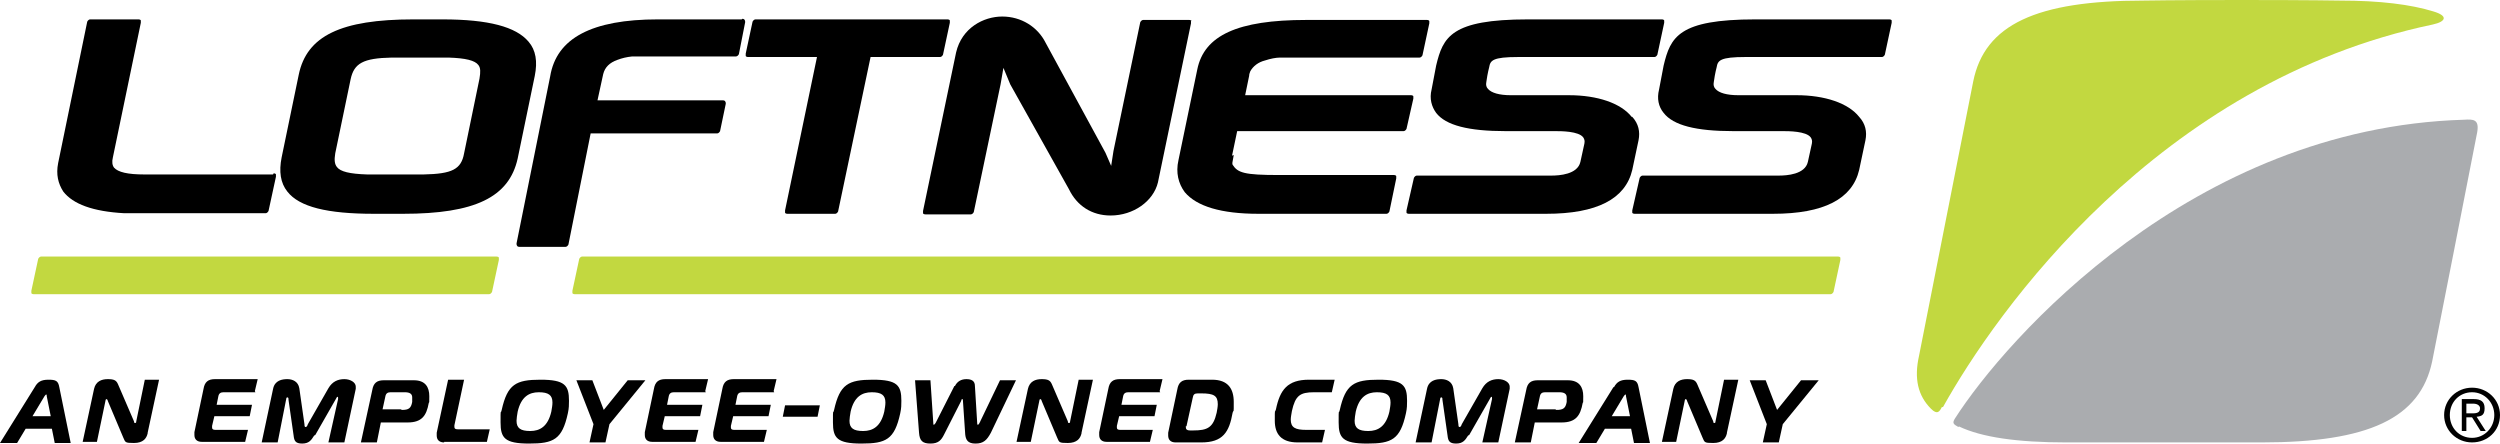 <?xml version="1.0" encoding="UTF-8"?> <svg xmlns="http://www.w3.org/2000/svg" id="Layer_2" viewBox="0 0 438.5 77.8"><defs><style>.cls-1{fill:#aaacaf;}.cls-2{fill:#c2d840;}</style></defs><g id="Layer_1-2"><path class="cls-2" d="M340.8,71.4c9.3-16.7,37.7-57,85.9-67.1,2.3-.5,2.8-1.5.1-2.3-3.9-1.2-9.3-1.9-16.4-1.9,0,0-5.3-.1-17.2-.1s-17.2.1-17.2.1c-18.8,0-27.9,4.2-29.9,14.2l-9.5,48.1c-.9,4-.2,7,2.1,9.3,1.1,1.1,1.5.5,1.9-.3h.2Z"></path><path class="cls-1" d="M343.6,74.8c4,1.9,10.2,2.8,18.8,2.8h34.3c18.7,0,27.8-4.2,29.9-14.2,0,0,7.5-38,7.9-40.2.4-2.3-.7-2.3-2.3-2.2-47.7,1.4-80.4,38.5-89.3,52.4-.5.8-.3,1,.6,1.5l.1-.1Z"></path><path class="cls-2" d="M322.8,45.2c0-.1-.2-.2-.4-.2H102.1c-.2,0-.4.2-.5.4l-1.2,5.6v.4c0,.1.2.2.4.2h220.3c.2,0,.4-.2.5-.4l1.2-5.6v-.4Z"></path><path class="cls-2" d="M87.2,45H7.2c-.2,0-.4.2-.5.4l-1.2,5.6v.4c0,.1.2.2.4.2h79.9c.2,0,.4-.2.5-.4l1.2-5.6v-.4c0-.1-.2-.2-.4-.2h.1Z"></path><path d="M47.9,30.6h-22.6c-2.9,0-4.6-.4-5.3-1.2-.3-.4-.4-1-.2-1.8l4.9-23.6v-.4c0-.1-.2-.2-.4-.2h-8.5c-.2,0-.4.2-.5.4l-5.1,24.8c-.4,2,0,3.6.9,5,1.7,2.2,5.2,3.5,10.7,3.8h24.8c.2,0,.4-.2.5-.4l1.3-6v-.4c0-.1-.2-.2-.4-.2l-.1.2Z"></path><path d="M93.8,13.3c.5-2.5.2-4.5-1.1-6-2.2-2.6-7-3.9-15.1-3.9h-5.1c-12.7,0-18.7,2.9-20.1,9.7l-3,14.5c-.5,2.5-.2,4.5,1,6,2.1,2.7,7,3.9,15.2,3.9h5.1c12.6,0,18.6-2.9,20.1-9.7,0,0,3-14.5,3-14.5ZM58.8,26.9l2.7-13c.6-2.8,2.2-3.7,7.2-3.8h10c3,.1,4.6.5,5.2,1.3.4.5.4,1.2.2,2.4l-2.7,13.1c-.5,2.8-2.1,3.6-7.1,3.7h-9.9c-3.1-.1-4.7-.5-5.3-1.3-.4-.5-.5-1.2-.3-2.4Z"></path><path d="M130.1,3.4h-14.7c-11.6,0-17.8,3.3-18.9,10l-5.9,29.3c0,.1,0,.3.1.4,0,.1.2.2.4.2h8.1c.2,0,.4-.2.5-.4l3.9-19.5h22.2c.2,0,.4-.2.5-.4l1-4.8c0-.1,0-.3-.1-.4,0-.1-.2-.2-.4-.2h-22l1-4.6c.3-1.2,1.1-2,2.5-2.5h0c.8-.3,1.6-.5,2.6-.6h18.2c.2,0,.4-.2.5-.4l1.1-5.6c0-.1,0-.3-.1-.4,0-.1-.2-.2-.4-.2l-.1.1Z"></path><path d="M165.4,9.6l1.2-5.6v-.4c0-.1-.2-.2-.4-.2h-33.7c-.2,0-.4.2-.5.4l-1.2,5.6v.4c0,.1.2.2.4.2h12.1l-5.6,26.9v.4c0,.1.2.2.4.2h8.4c.2,0,.4-.2.5-.4l5.7-27.1h12.2c.2,0,.4-.2.5-.4h0Z"></path><path d="M209,3.7c0-.1-.2-.2-.4-.2h-8.1c-.2,0-.4.2-.5.4l-4.7,22.6-.4,2.6-1-2.3h0l-10.5-19.3c-1.4-2.8-4.3-4.6-7.6-4.6s-7.1,2-8.1,6.3l-5.8,27.8v.4c0,.1.2.2.4.2h8c.2,0,.4-.2.5-.4l4.7-22.4.5-2.9,1.2,2.9h0l10.3,18.4c1.4,2.9,4,4.6,7.3,4.6,4,0,7.5-2.5,8.3-5.8l5.8-27.9v-.4h.1Z"></path><path d="M216.1,27.3l.9-4.3h29.2c.2,0,.4-.2.5-.4l1.2-5.3v-.4c0-.1-.2-.2-.4-.2h-29.1l.7-3.4c0-.3.1-.5.2-.8.5-.9,1.4-1.6,2.6-1.9.9-.3,1.9-.5,2.6-.5h24.5c.2,0,.4-.2.5-.4l1.2-5.6v-.4c0-.1-.2-.2-.4-.2h-21.2c-12,0-17.9,2.7-19.1,8.7l-3.3,15.9c-.5,2.2,0,4.1,1.1,5.6,2.1,2.5,6.4,3.8,12.9,3.8h22.5c.2,0,.4-.2.5-.4l1.2-5.8v-.4c0-.1-.2-.2-.4-.2h-20.2c-6.1,0-7.2-.4-8.1-1.8,0,0-.1-.2,0-.6l.2-1.1-.3.1Z"></path><path d="M286.2,20.5c-1.9-2.4-6-3.8-11-3.8h-10.2c-2,0-3.4-.4-4-1.1-.3-.3-.4-.7-.3-1.2,0-.2.3-1.9.5-2.6.2-1.2.6-1.8,5.1-1.8h23.9c.2,0,.4-.2.5-.4l1.2-5.6v-.4c0-.1-.2-.2-.4-.2h-23.5c-13.5,0-14.9,3.1-16.1,8.1l-.8,4.2c-.4,1.6,0,3,.8,4.1,1.7,2.2,5.7,3.2,12.2,3.2h8.7c1,0,4.1,0,4.9,1.1.2.3.3.6.2,1.1l-.7,3.2c-.5,2.2-3.7,2.4-5.1,2.4s-.4,0-.5,0h-23.1c-.2,0-.4.2-.5.4l-1.3,5.7v.4c0,.1.2.2.4.2h24.1c8.9,0,13.9-2.6,15.1-7.7l1.1-5.2c.3-1.5,0-2.9-1.1-4.1h-.1Z"></path><path d="M331.8,3.6c0-.1-.2-.2-.4-.2h-23.5c-13.5,0-14.9,3.1-16.1,8.1l-.8,4.2c-.4,1.6-.1,3,.8,4.1,1.7,2.2,5.7,3.2,12.2,3.2h8.7c1,0,4.1,0,4.9,1.1.2.3.3.6.2,1.1l-.7,3.2c-.5,2.2-3.7,2.4-5.1,2.4s-.4,0-.5,0h-23.4c-.2,0-.4.2-.5.4l-1.3,5.7v.4c0,.1.2.2.4.2h24.3c8.9,0,13.9-2.6,15.1-7.7l1.1-5.2c.3-1.5,0-2.9-1.1-4.1-1.9-2.4-6-3.8-11-3.8h-10.2c-2,0-3.4-.4-4-1.1-.3-.3-.4-.7-.3-1.2,0-.2.3-1.9.5-2.6.2-1.2.6-1.8,5.1-1.8h23.9c.2,0,.4-.2.5-.4l1.2-5.6v-.4h0Z"></path><path d="M6.1,67.9c.5-.9,1.1-1.3,2.4-1.3s1.7.2,1.9,1.3l2,9.8h-2.8l-.5-2.5h-4.6l-1.5,2.5H0l6.1-9.8ZM5.7,73h3.2l-.7-3.5c0-.2,0-.3-.1-.3s-.2.2-.3.3l-2.1,3.5Z"></path><path d="M25.9,76c-.2.9-.8,1.7-2.4,1.7s-1.5-.1-1.9-1l-2.7-6.4c0-.2-.2-.3-.2-.3,0,0-.2,0-.2.3l-1.5,7.2h-2.5l2-9.3c.3-1.3,1.3-1.7,2.4-1.7s1.5.2,1.8.9l2.8,6.5c0,.1,0,.3.2.3s.2-.2.2-.3l1.5-7.3h2.5l-2,9.3v.1Z"></path><path d="M44.8,68.8h-5.6c-.5,0-.8.2-.9.7l-.3,1.5h6.2l-.4,2h-6.2l-.4,1.7v.3c0,.3.2.4.6.4h5.7l-.5,2.1h-7.6c-.9,0-1.3-.5-1.3-1.2s0-.3,0-.5l1.6-7.6c.2-1.2.8-1.7,2-1.7h7.5l-.5,2.1.1.2Z"></path><path d="M55.1,76.4c-.5.8-.9,1.4-2.1,1.4s-1.4-.5-1.5-1.4l-.9-6.3c0-.2,0-.4-.2-.4s-.2.3-.2.3l-1.5,7.6h-2.8l2-9.4c.3-1.5,1.6-1.7,2.5-1.7s1.9.4,2.1,1.6l.9,6.3c0,.2,0,.5.2.5s.3-.2.4-.5l3.6-6.3c.7-1.2,1.7-1.6,2.8-1.6s2,.6,2,1.3,0,.3,0,.4l-2,9.4h-2.8l1.7-7.6v-.2c0-.1,0-.2-.1-.2s-.2.2-.3.4l-3.6,6.3-.2.1Z"></path><path d="M63.3,77.6l2-9.2c.2-1.2.8-1.7,2-1.7h5.3c2,0,2.7,1.2,2.7,2.8s0,.8-.1,1.2c-.4,2.2-1.2,3.4-3.7,3.4h-4.7l-.7,3.5s-2.8,0-2.8,0ZM70.5,71.9c1.2,0,1.6-.3,1.8-1.4v-.8c0-.6-.4-.9-1.3-.9h-2.5c-.5,0-.8.2-.9.7l-.5,2.3h3.2l.2.1Z"></path><path d="M77.9,77.6c-.9,0-1.3-.5-1.3-1.2s0-.3,0-.5l2-9.3h2.8l-1.7,8v.3c0,.3.2.4.6.4h5.6l-.5,2.2h-7.5v.1Z"></path><path d="M99.8,70.3c0,.7,0,1.3-.2,2.2-1,4.6-2.5,5.3-6.8,5.3s-5-1-5-3.7,0-1.3.2-2.2c1-4.5,2.5-5.3,6.8-5.3s5,1,5,3.7ZM90.6,73.8c0,1.3.7,1.8,2.4,1.8s3.1-.8,3.7-3.4c.1-.6.2-1.1.2-1.6,0-1.3-.7-1.8-2.4-1.8s-3.1.8-3.7,3.4c-.1.6-.2,1.2-.2,1.6Z"></path><path d="M110,66.7h3.2l-6.3,7.7-.7,3.2h-2.8l.7-3.2-3-7.7h2.8l2,5.2,4.2-5.2h-.1Z"></path><path d="M123.8,68.8h-5.6c-.5,0-.8.2-.9.7l-.3,1.5h6.2l-.4,2h-6.2l-.4,1.7v.3c0,.3.2.4.6.4h5.7l-.5,2.1h-7.6c-.9,0-1.3-.5-1.3-1.2s0-.3,0-.5l1.6-7.6c.2-1.2.8-1.7,2-1.7h7.5l-.5,2.1.1.2Z"></path><path d="M135.8,68.8h-5.6c-.5,0-.8.2-.9.7l-.3,1.5h6.2l-.4,2h-6.2l-.4,1.7v.3c0,.3.2.4.6.4h5.7l-.5,2.1h-7.6c-.9,0-1.3-.5-1.3-1.2s0-.3,0-.5l1.6-7.6c.2-1.2.8-1.7,2-1.7h7.5l-.5,2.1.1.2Z"></path><path d="M137.7,71.1h6.1l-.4,2h-6.1l.4-2Z"></path><path d="M158.1,70.3c0,.7,0,1.3-.2,2.2-1,4.6-2.5,5.3-6.8,5.3s-5-1-5-3.7,0-1.3.2-2.2c1-4.5,2.5-5.3,6.8-5.3s5,1,5,3.7ZM149,73.8c0,1.3.7,1.8,2.4,1.8s3.1-.8,3.7-3.4c.1-.6.2-1.1.2-1.6,0-1.3-.7-1.8-2.4-1.8s-3.1.8-3.7,3.4c-.1.6-.2,1.2-.2,1.6Z"></path><path d="M167.5,67.7c.4-.8,1.1-1.2,2-1.2s1.5.3,1.5,1.2l.4,6.5c0,.1,0,.3.1.3s.2-.1.3-.3l3.6-7.5h2.8l-4.4,9.2c-.7,1.3-1.3,1.9-2.7,1.9s-1.7-.7-1.8-1.6l-.4-5.9c0-.1,0-.3-.1-.3s-.2.1-.2.3l-3,5.9c-.5,1-1,1.6-2.4,1.6s-1.9-.5-2-1.9l-.7-9.2h2.7l.5,7.5c0,.2,0,.3.1.3s.2-.2.3-.3l3.3-6.5h.1Z"></path><path d="M189.7,76c-.2.9-.8,1.7-2.4,1.7s-1.5-.1-1.9-1l-2.7-6.4c0-.2-.2-.3-.2-.3,0,0-.2,0-.2.3l-1.5,7.2h-2.5l2-9.3c.3-1.3,1.3-1.7,2.4-1.7s1.5.2,1.8.9l2.8,6.5c0,.1,0,.3.2.3s.2-.2.2-.3l1.5-7.3h2.5l-2,9.3v.1Z"></path><path d="M203.5,68.8h-5.6c-.5,0-.8.2-.9.7l-.3,1.5h6.2l-.4,2h-6.2l-.4,1.7v.3c0,.3.2.4.6.4h5.7l-.5,2.1h-7.6c-.9,0-1.3-.5-1.3-1.2s0-.3,0-.5l1.6-7.6c.2-1.2.8-1.7,2-1.7h7.5l-.5,2.1.1.2Z"></path><path d="M206.2,77.6c-.9,0-1.3-.5-1.3-1.2s0-.3,0-.5l1.6-7.6c.2-1.2.8-1.7,2-1.7h4.1c2.8,0,3.8,1.6,3.8,3.9s0,1.2-.2,1.9c-.6,3.4-1.7,5.2-5.5,5.2h-4.5ZM208,74.7v.3c0,.3.2.5.7.5h.6c2.5,0,3.5-.5,4.1-3.1.1-.5.2-1.1.2-1.5,0-1.5-.7-1.9-2.9-1.9h-.6c-.6,0-.8.2-.9.8l-1.1,5-.1-.1Z"></path><path d="M227.6,77.6c-2.9,0-4-1.5-4-3.8s0-1.3.2-2c.7-3.4,2-5.2,5.8-5.2h4.5l-.5,2.2h-3.1c-2.5,0-3.3.6-3.9,3.3-.1.6-.2,1.1-.2,1.5,0,1.4.8,1.8,2.7,1.8h3.3l-.5,2.2h-4.4.1Z"></path><path d="M246.8,70.3c0,.7,0,1.3-.2,2.2-1,4.6-2.5,5.3-6.8,5.3s-5-1-5-3.7,0-1.3.2-2.2c1-4.5,2.5-5.3,6.8-5.3s5,1,5,3.7ZM237.6,73.8c0,1.3.7,1.8,2.4,1.8s3.1-.8,3.7-3.4c.1-.6.2-1.1.2-1.6,0-1.3-.7-1.8-2.4-1.8s-3.1.8-3.7,3.4c-.1.6-.2,1.2-.2,1.6Z"></path><path d="M257.5,76.4c-.5.8-.9,1.4-2.1,1.4s-1.4-.5-1.5-1.4l-.9-6.3c0-.2,0-.4-.2-.4s-.2.3-.2.3l-1.5,7.6h-2.8l2-9.4c.3-1.5,1.6-1.7,2.5-1.7s1.9.4,2.1,1.6l.9,6.3c0,.2,0,.5.2.5s.3-.2.4-.5l3.6-6.3c.7-1.2,1.7-1.6,2.8-1.6s2,.6,2,1.3,0,.3,0,.4l-2,9.4h-2.8l1.7-7.6v-.2c0-.1,0-.2-.1-.2s-.2.2-.3.4l-3.6,6.3-.2.1Z"></path><path d="M265.7,77.6l2-9.2c.2-1.2.8-1.7,2-1.7h5.3c2,0,2.7,1.2,2.7,2.8s0,.8-.1,1.2c-.4,2.2-1.2,3.4-3.7,3.4h-4.7l-.7,3.5h-2.8,0ZM273,71.9c1.2,0,1.6-.3,1.8-1.4v-.8c0-.6-.4-.9-1.3-.9h-2.5c-.5,0-.8.2-.9.7l-.5,2.3h3.2l.2.1Z"></path><path d="M283.1,67.9c.5-.9,1.1-1.3,2.4-1.3s1.7.2,1.9,1.3l2,9.8h-2.8l-.5-2.5h-4.6l-1.5,2.5h-3.1l6.1-9.8h.1ZM282.7,73h3.2l-.7-3.5c0-.2,0-.3-.1-.3s-.2.2-.3.3l-2.1,3.5Z"></path><path d="M302.9,76c-.2.9-.8,1.7-2.4,1.7s-1.5-.1-1.9-1l-2.7-6.4c0-.2-.2-.3-.2-.3,0,0-.2,0-.2.3l-1.5,7.2h-2.5l2-9.3c.3-1.3,1.3-1.7,2.4-1.7s1.5.2,1.8.9l2.8,6.5c0,.1,0,.3.2.3s.2-.2.2-.3l1.5-7.3h2.5l-2,9.3v.1Z"></path><path d="M315.8,66.7h3.2l-6.3,7.7-.7,3.2h-2.8l.7-3.2-3-7.7h2.8l2,5.2,4.2-5.2h-.1Z"></path><path d="M438.5,72.8c0,2.8-2.2,4.8-4.9,4.8s-4.9-2.1-4.9-4.8,2.2-4.8,4.9-4.8,4.9,2.1,4.9,4.8ZM433.6,76.8c2.2,0,3.9-1.8,3.9-4s-1.7-4-3.9-4-3.9,1.7-3.9,4,1.7,4,3.9,4ZM433.9,70c1.2,0,1.9.4,1.9,1.6s-.5,1.4-1.4,1.5l1.6,2.5h-.9l-1.5-2.4h-1v2.4h-.8v-5.6h2.2-.1ZM433.8,72.5c1.1,0,1.2-.5,1.2-.9s-.4-.8-1.2-.8h-1.2v1.7h1.2Z"></path></g></svg> 